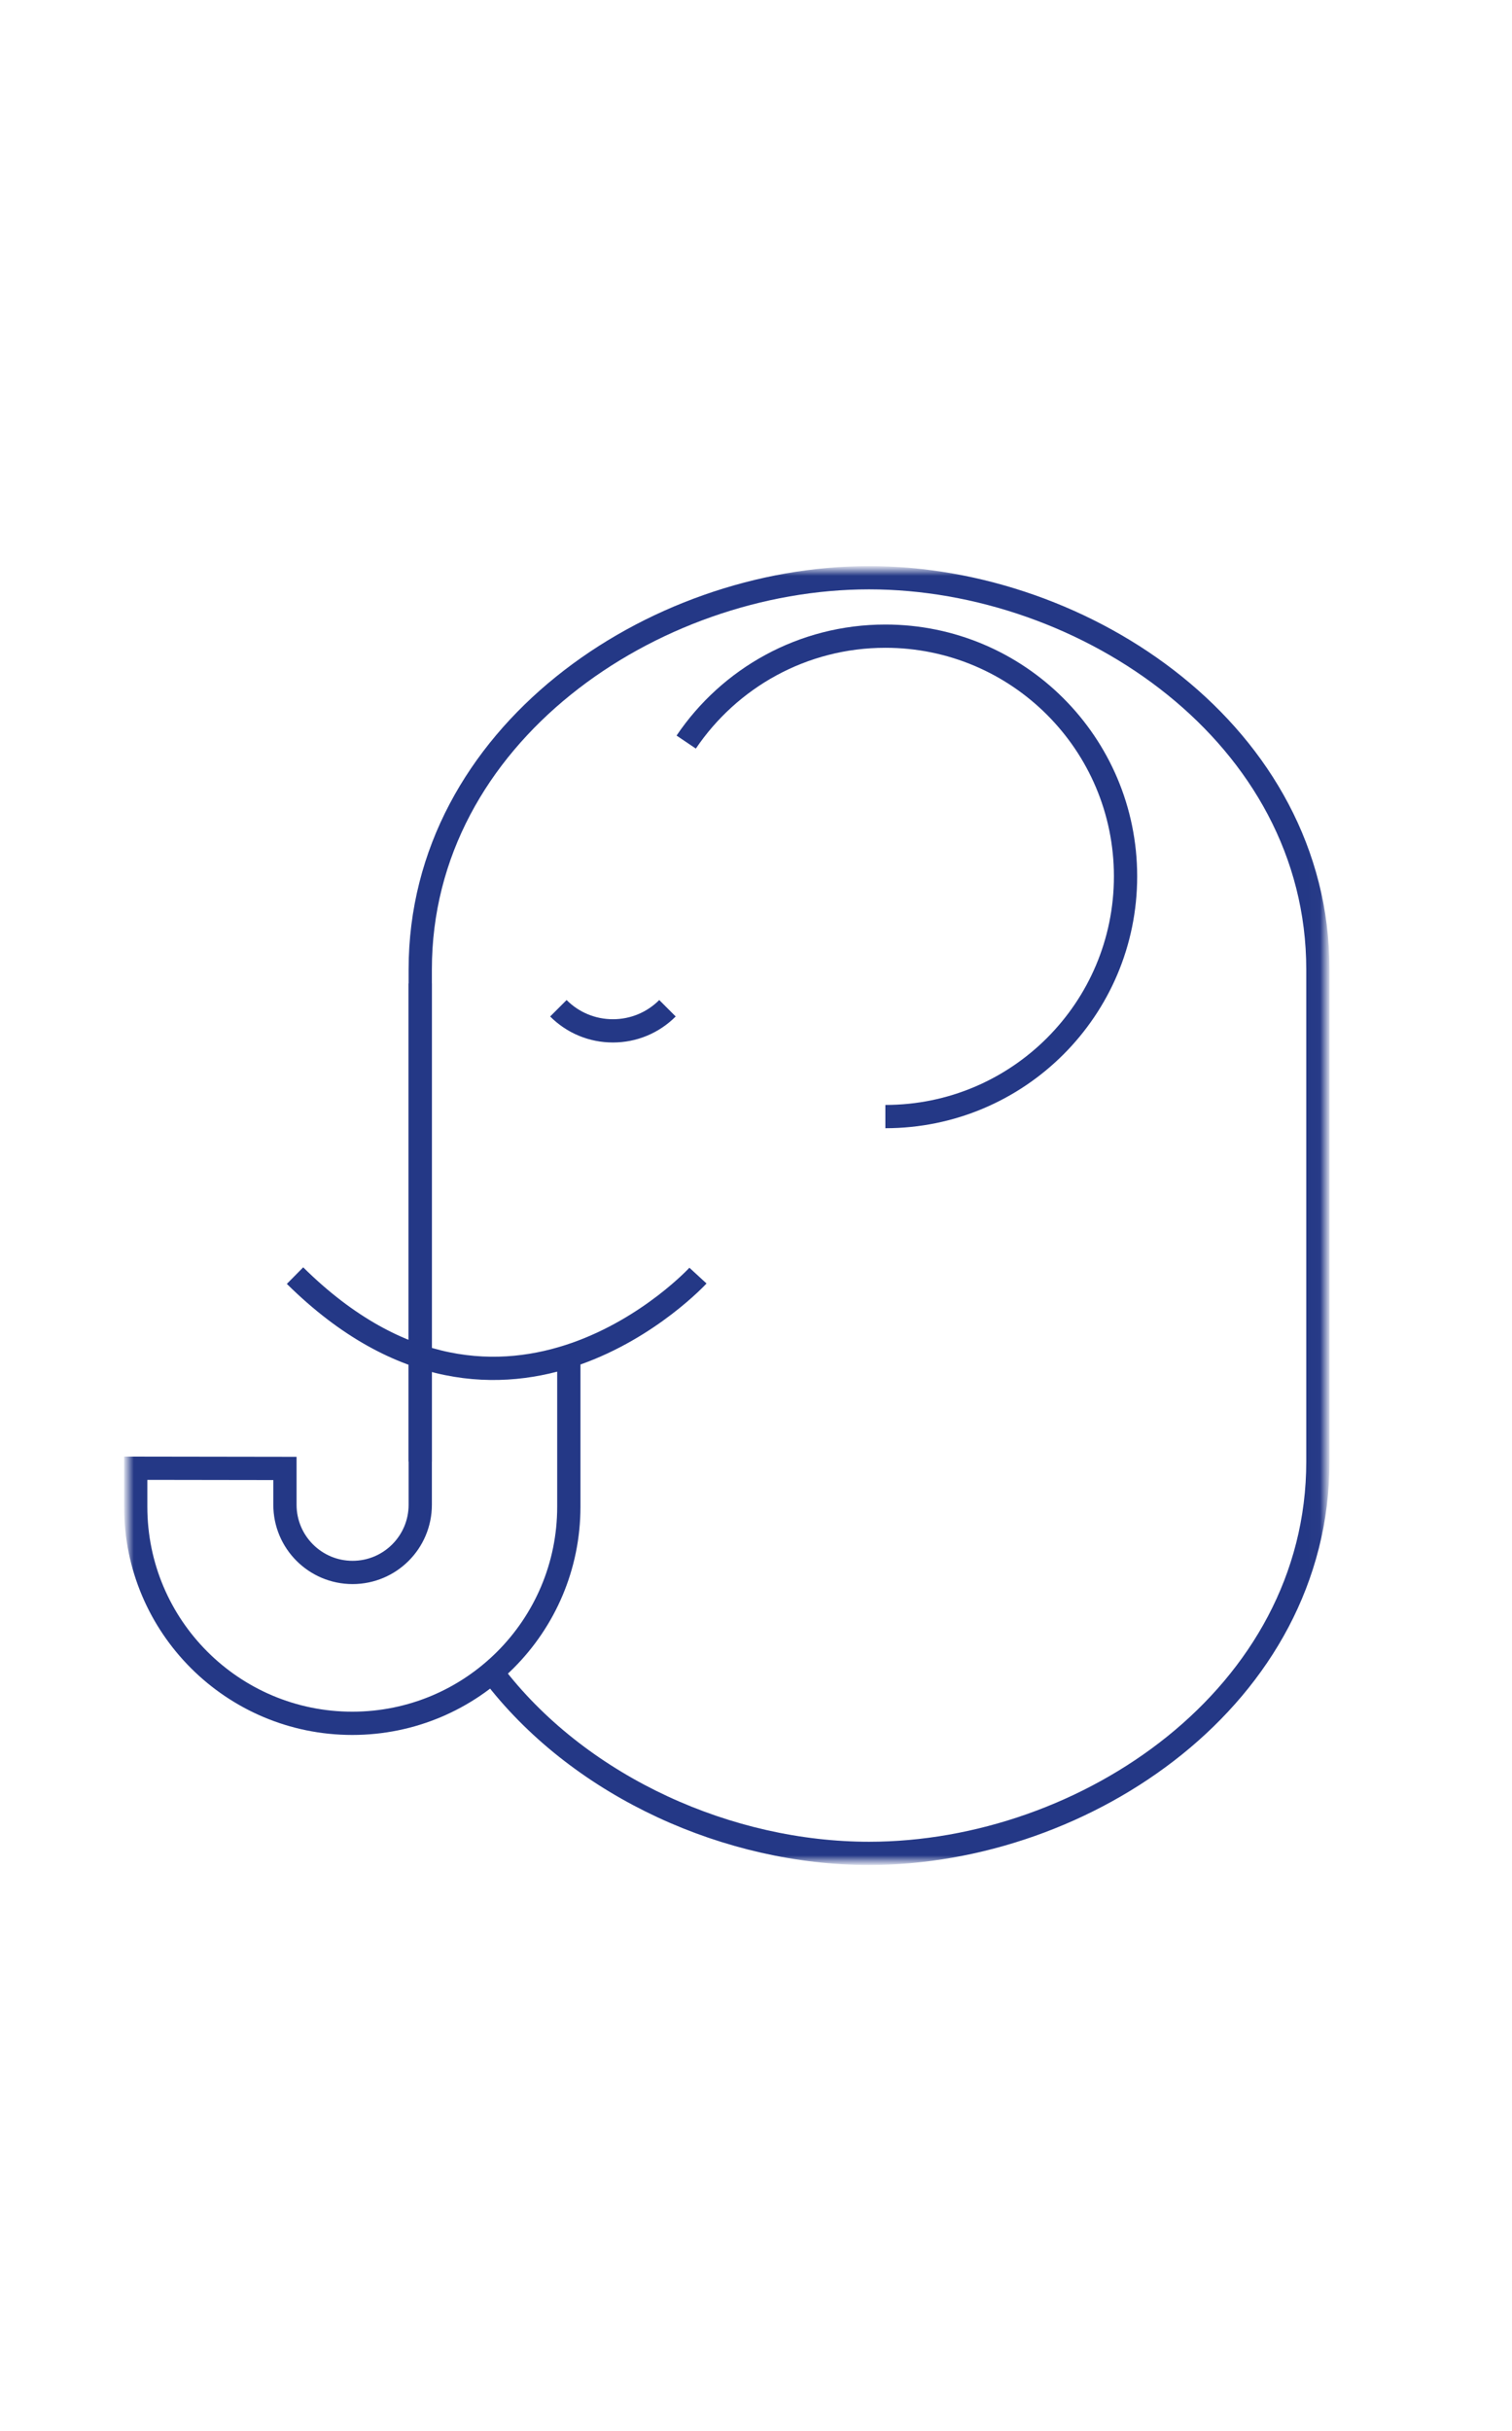 <svg width="130" height="209" viewBox="0 0 130 209" fill="none" xmlns="http://www.w3.org/2000/svg">
<mask id="mask0_2148_78873" style="mask-type:luminance" maskUnits="userSpaceOnUse" x="11" y="49" width="103" height="111">
<path d="M113.982 49H11V160H113.982V49Z" fill="white"/>
</mask>
<g mask="url(#mask0_2148_78873)">
<path d="M36.132 125.648V83.348C36.132 63.199 56.086 49.666 74.723 49.666C93.36 49.666 113.311 63.201 113.311 83.348V125.648C113.311 145.797 93.357 159.332 74.723 159.332C62.682 159.332 50.09 153.682 42.686 144.248" stroke="#243886" stroke-width="2" stroke-miterlimit="10"/>
</g>
<mask id="mask1_2148_78873" style="mask-type:luminance" maskUnits="userSpaceOnUse" x="11" y="49" width="103" height="111">
<path d="M113.982 49H11V160H113.982V49Z" fill="white"/>
</mask>
<g mask="url(#mask1_2148_78873)">
<path d="M48.008 86.678C49.261 87.931 50.927 88.621 52.698 88.621C54.469 88.621 56.135 87.931 57.388 86.678M36.132 122.191V129.364C36.132 132.576 33.528 135.18 30.315 135.18C27.103 135.18 24.499 132.576 24.499 129.364V126.239L11.668 126.22V129.531C11.668 139.813 20.003 148.15 30.288 148.15C40.57 148.15 48.907 139.815 48.907 129.531V116.325M25.366 109.662C43.512 127.603 60.01 109.662 60.01 109.662M36.132 84.541V122.221M76.123 95.99C87.528 95.99 96.773 86.745 96.773 75.34C96.773 63.936 87.528 54.69 76.123 54.69C68.996 54.69 62.71 58.301 58.999 63.795" stroke="#243886" stroke-width="2" stroke-miterlimit="10"/>
</g>
</svg>
